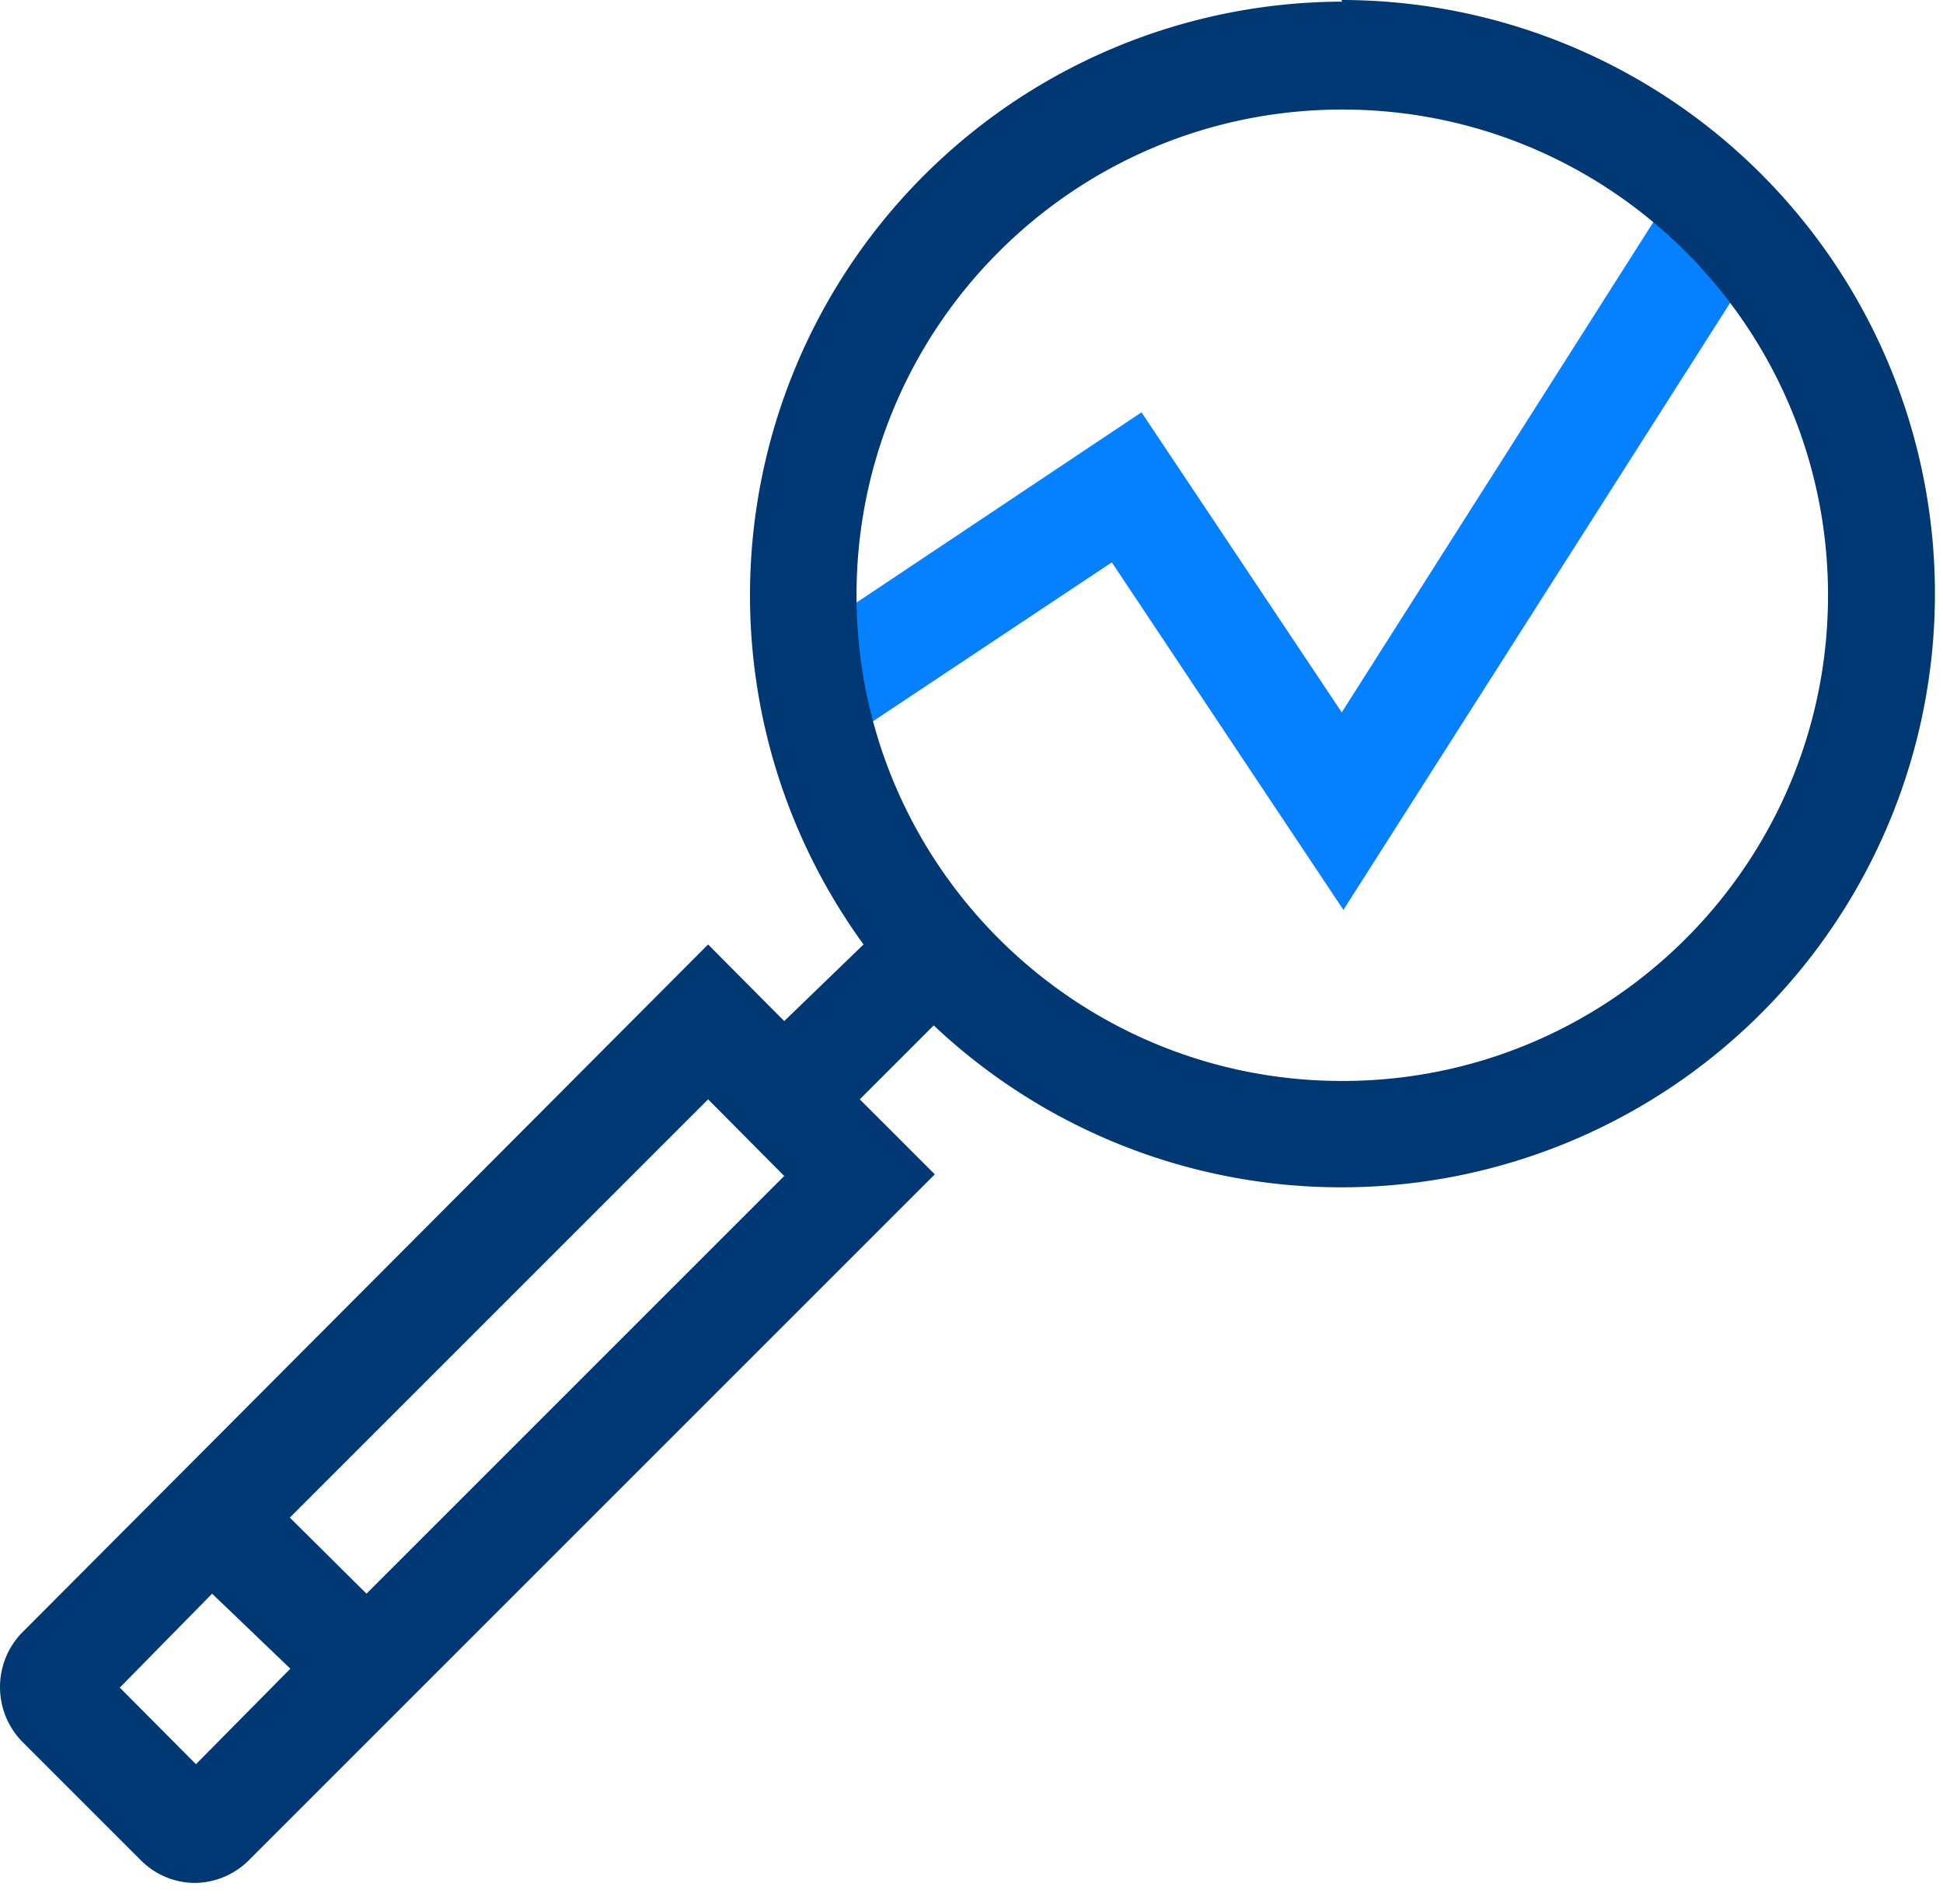 <svg width="50" height="49" xmlns="http://www.w3.org/2000/svg"><g fill-rule="nonzero" fill="none"><path fill="#0581FF" d="m34.57 23.417-5.959-8.945-7.18 4.778-1.542-2.306 9.486-6.333 5.153 7.722 8.57-13.486 2.346 1.5z"/><path d="M34.542.042a15.278 15.278 0 0 0-12.32 24.264l-2.041 1.972-1.959-1.972L.556 42.028c-.741.778-.741 2 0 2.778l3.069 3.069c.368.37.867.58 1.389.583a2 2 0 0 0 1.389-.583l17.653-17.653-1.931-1.93 1.903-1.903A15.278 15.278 0 1 0 34.514 0l.028.042Zm-29.5 45.36-1.959-1.971 2.375-2.417 2.014 1.93-2.43 2.459Zm4.389-4.388-1.973-1.958 10.764-10.764 1.959 1.972-10.75 10.75Zm25.11-13.195c-6.903 0-12.5-5.596-12.5-12.5 0-6.903 5.597-12.5 12.5-12.5 6.904 0 12.5 5.597 12.5 12.5 0 6.904-5.596 12.5-12.5 12.5Z" fill="#003873"/></g></svg>